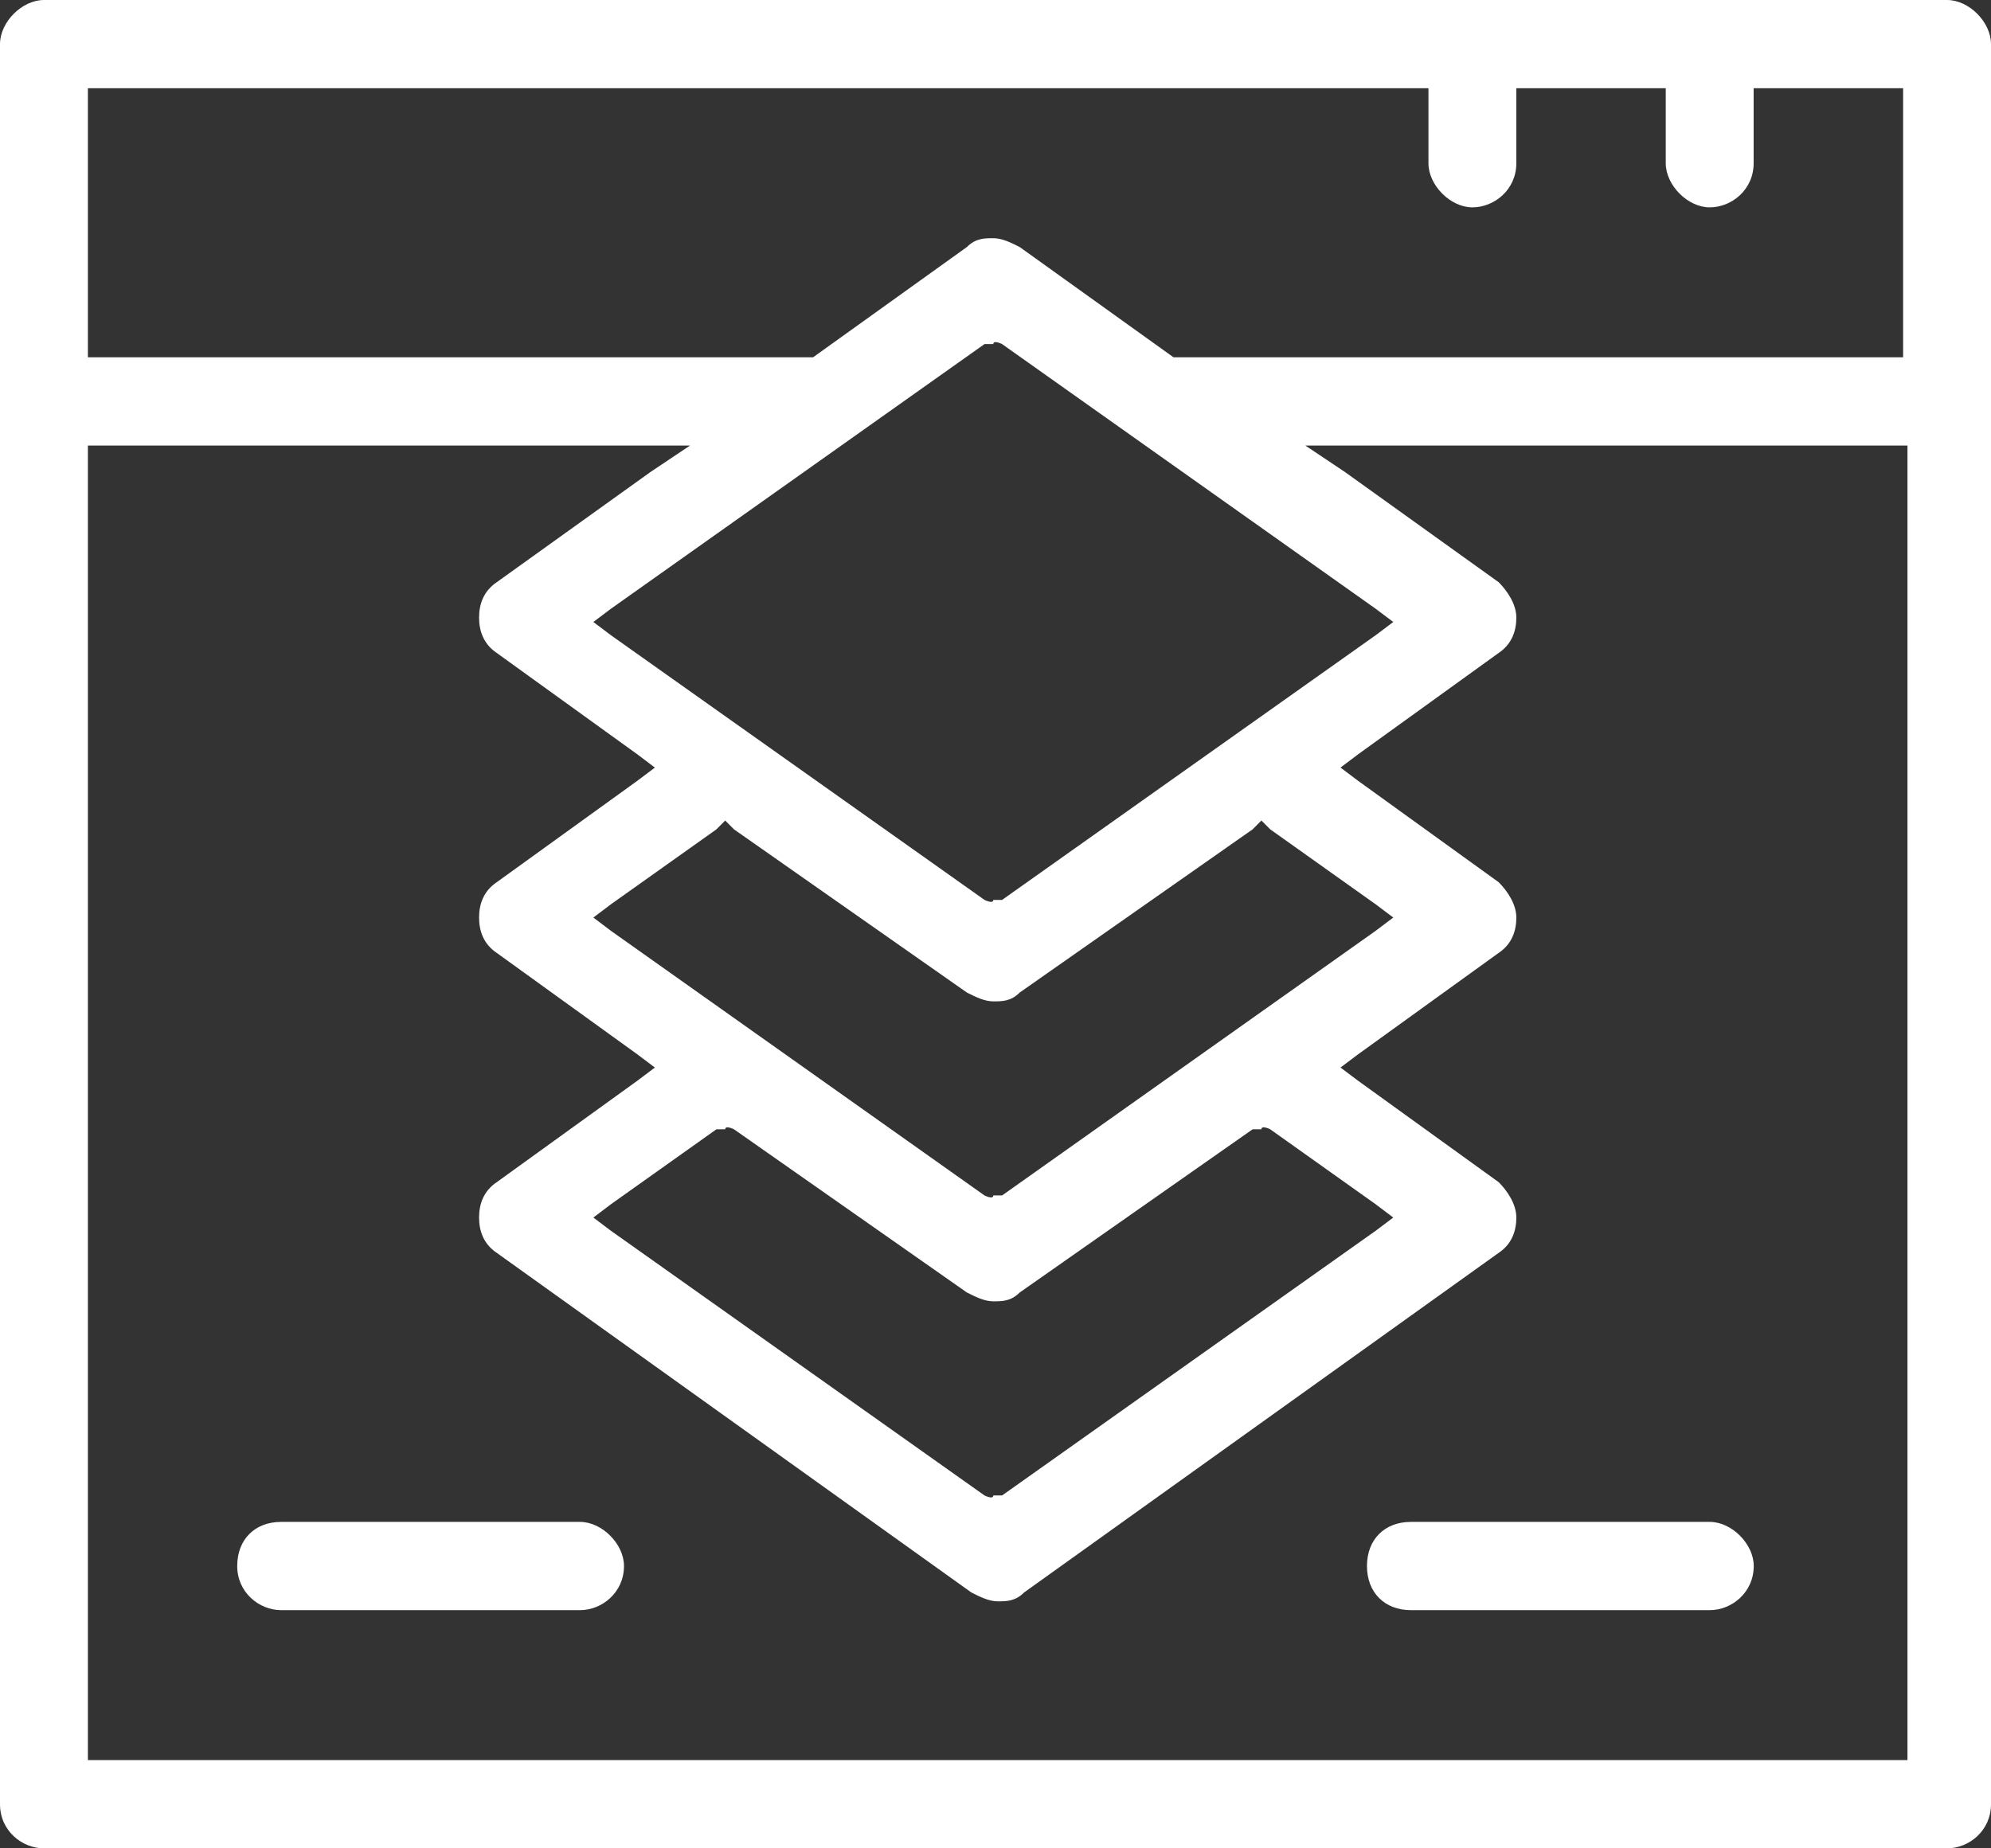 <svg width="42" height="39" viewBox="0 0 42 39" fill="none" xmlns="http://www.w3.org/2000/svg">
<rect x="0" y="0" width="42" height="39" fill="#333333" stroke="none"/>
<g clip-path="url(#clip0_4312_565)">
<path d="M41.073 0H0.927C0.464 0 0 0.465 0 0.931V38.069C0 38.628 0.464 39 0.927 39H41.073C41.536 39 42 38.628 42 38.069V0.931C42 0.465 41.536 0 41.073 0ZM40.146 37.138H1.854V9.401H14.556L13.722 9.959L10.477 12.286C10.199 12.473 10.106 12.752 10.106 13.031C10.106 13.31 10.199 13.589 10.477 13.776L13.444 15.916L13.815 16.196L13.444 16.475L10.477 18.616C10.199 18.802 10.106 19.081 10.106 19.36C10.106 19.64 10.199 19.919 10.477 20.105L13.444 22.246L13.815 22.525L13.444 22.804L10.477 24.945C10.199 25.131 10.106 25.41 10.106 25.69C10.106 25.969 10.199 26.248 10.477 26.434L20.49 33.601C20.675 33.694 20.861 33.788 21.046 33.788C21.232 33.788 21.417 33.788 21.603 33.601L31.616 26.434C31.894 26.248 31.987 25.969 31.987 25.69C31.987 25.41 31.801 25.131 31.616 24.945L28.649 22.804L28.278 22.525L28.649 22.246L31.616 20.105C31.894 19.919 31.987 19.64 31.987 19.36C31.987 19.081 31.801 18.802 31.616 18.616L28.649 16.475L28.278 16.196L28.649 15.916L31.616 13.776C31.894 13.589 31.987 13.31 31.987 13.031C31.987 12.752 31.801 12.473 31.616 12.286L28.371 9.959L27.536 9.401H40.238V37.138H40.146ZM21.139 25.224H20.954C20.954 25.317 20.768 25.224 20.768 25.224L12.887 19.64L12.517 19.36L12.887 19.081L15.113 17.499L15.298 17.313L15.483 17.499L20.397 20.943C20.583 21.036 20.768 21.129 20.954 21.129C21.139 21.129 21.325 21.129 21.51 20.943L26.424 17.499L26.609 17.313L26.795 17.499L29.02 19.081L29.391 19.36L29.02 19.64L21.139 25.224ZM26.795 23.828L29.02 25.41L29.391 25.69L29.02 25.969L21.139 31.554H20.954C20.954 31.647 20.768 31.554 20.768 31.554L12.887 25.969L12.517 25.69L12.887 25.41L15.113 23.828H15.298C15.298 23.735 15.483 23.828 15.483 23.828L20.397 27.272C20.583 27.365 20.768 27.458 20.954 27.458C21.139 27.458 21.325 27.458 21.51 27.272L26.424 23.828H26.609C26.609 23.735 26.795 23.828 26.795 23.828ZM21.139 18.988H20.954C20.954 19.081 20.768 18.988 20.768 18.988L12.887 13.403L12.517 13.124L12.887 12.845L20.768 7.26H20.954C20.954 7.167 21.139 7.26 21.139 7.26L29.02 12.845L29.391 13.124L29.02 13.403L21.139 18.988ZM40.146 7.539H24.755L21.51 5.212C21.325 5.119 21.139 5.026 20.954 5.026C20.768 5.026 20.583 5.026 20.397 5.212L17.152 7.539H1.854V1.862H30.133V3.444C30.133 3.909 30.596 4.375 31.06 4.375C31.523 4.375 31.987 4.002 31.987 3.444V1.862H35.139V3.444C35.139 3.909 35.603 4.375 36.066 4.375C36.53 4.375 36.993 4.002 36.993 3.444V1.862H40.146V7.539Z" fill="white"/>
<path d="M36.995 33.043C36.995 33.601 36.531 33.974 36.068 33.974H29.763C29.207 33.974 28.836 33.601 28.836 33.043C28.836 32.484 29.207 32.112 29.763 32.112H36.068C36.531 32.112 36.995 32.578 36.995 33.043Z" fill="white"/>
<path d="M13.163 33.043C13.163 33.601 12.699 33.974 12.236 33.974H5.931C5.467 33.974 5.004 33.601 5.004 33.043C5.004 32.484 5.375 32.112 5.931 32.112H12.236C12.699 32.112 13.163 32.578 13.163 33.043Z" fill="white"/>
</g>
<defs>
<clipPath id="clip0_4312_565">
<rect width="42" height="39" fill="white"/>
</clipPath>
</defs>
</svg>